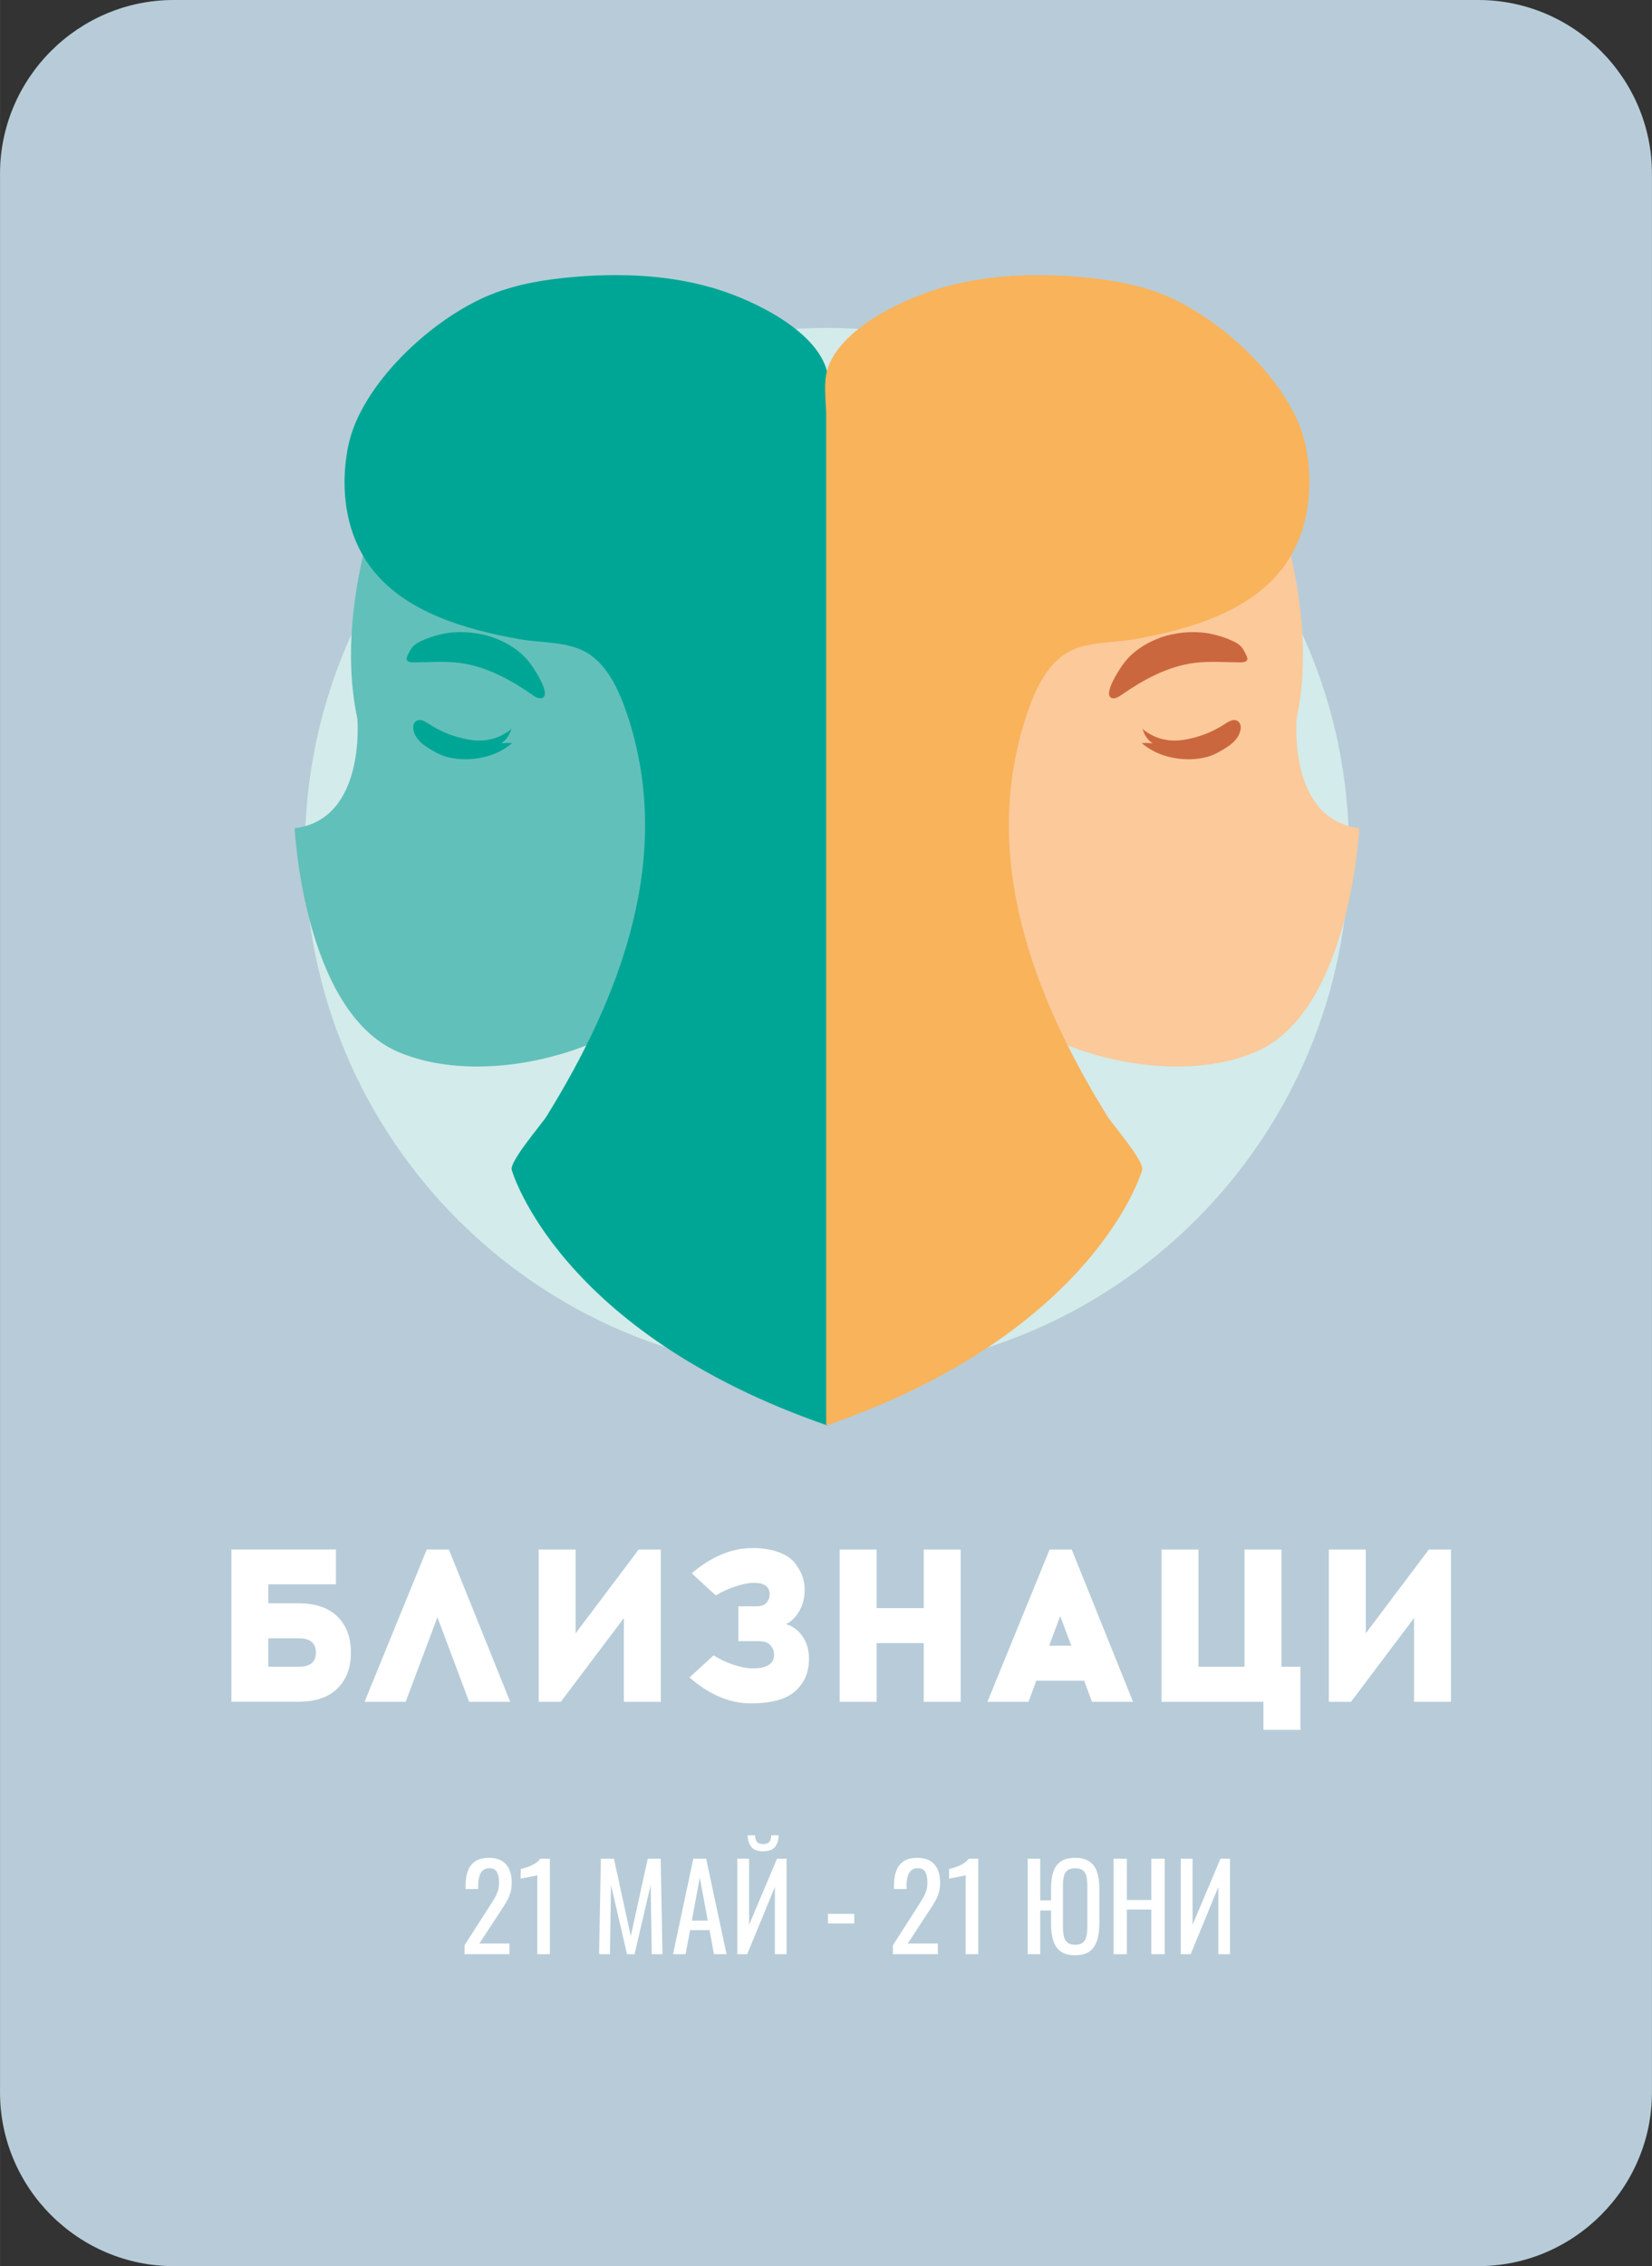 <?xml version="1.0" encoding="UTF-8"?>
<!-- Creator: CorelDRAW -->
<svg xmlns="http://www.w3.org/2000/svg" xmlns:xlink="http://www.w3.org/1999/xlink" xmlns:xodm="http://www.corel.com/coreldraw/odm/2003" xml:space="preserve" width="16.746mm" height="22.957mm" version="1.1" style="shape-rendering:geometricPrecision; text-rendering:geometricPrecision; image-rendering:optimizeQuality; fill-rule:evenodd; clip-rule:evenodd" viewBox="0 0 819.93 1124.07">
 <rect x="0" y="0" width="819.93" height="1124.07" fill="#333333" stroke="none"/>
 <defs>
  <style type="text/css">
   <![CDATA[
    .fil0 {fill:#B7CCD8}
    .fil7 {fill:white;fill-rule:nonzero}
    .fil4 {fill:#FBC99A;fill-rule:nonzero}
    .fil6 {fill:#F9B35B;fill-rule:nonzero}
    .fil5 {fill:#CB673E;fill-rule:nonzero}
    .fil1 {fill:#D3EBEA;fill-rule:nonzero}
    .fil2 {fill:#62C0BA;fill-rule:nonzero}
    .fil3 {fill:#00A695;fill-rule:nonzero}
   ]]>
  </style>
 </defs>
 <g id="Layer_x0020_1">
  <path class="fil0" d="M86.18 0l647.56 0c47.41,0 86.18,38.81 86.18,86.18l0 951.7c0,47.37 -38.81,86.18 -86.18,86.18l-647.56 0c-47.37,0 -86.18,-38.78 -86.18,-86.18l0 -951.7c0,-47.41 38.78,-86.18 86.18,-86.18z"></path>
  <path class="fil1" d="M669.56 421.78c0,143.11 -116.01,259.12 -259.12,259.12 -143.11,0 -259.12,-116.01 -259.12,-259.12 0,-143.1 116.01,-259.11 259.12,-259.11 143.11,0 259.12,116.01 259.12,259.11z"></path>
  <path class="fil2" d="M197.36 224.28c0,0 -33.35,69.29 -20.01,132.18 0,0 4.45,50.09 -31.13,54.35 0,0 4.44,90.6 51.14,110.85 46.69,20.25 125.62,-3.2 148.97,-46.9l0 -250.48 -148.97 0z"></path>
  <path class="fil3" d="M201.84 326.22l0.32 -0.84c1.82,-3.96 2.73,-5.43 6.79,-7.39 3.16,-1.53 6.51,-2.57 9.92,-3.36 7.56,-1.76 15.66,-1.31 23.38,0.76 7.63,2.31 14.87,6.4 19.84,12.35 1.9,2 12.64,17.84 6.44,18.62 -1.52,0.19 -2.93,-0.74 -4.19,-1.62 -10.93,-7.58 -23,-14.21 -36.2,-15.91 -7.67,-0.99 -15.43,-0.29 -23.16,-0.27 -1.32,0 -3.02,-0.33 -3.21,-1.63l0.05 -0.71z"></path>
  <path class="fil3" d="M172.82 221.19c-0.33,1.63 -0.61,3.27 -0.85,4.91 -2.96,20 0.52,41.5 13.86,57.63 16.52,19.99 44.85,28.5 71.86,33.31 10.86,1.93 24.24,1.05 33.76,6.81 10.24,6.2 15.98,19.11 19.64,29.95 23.87,70.51 -2.79,140.09 -39.86,199.97 -2.3,3.71 -18.43,22.34 -17.25,26.52 0,0.01 22.67,80.48 156.85,126.84 0,-9.52 0,-19.04 0,-28.57 0,-59.86 0,-119.71 0,-179.57 0,-72.31 0,-144.62 0,-216.94 0,-25.08 0,-50.17 0,-75.26 0,-6.66 1.26,-14.5 0,-21.06 -3.97,-20.73 -35.17,-36.2 -55.32,-42.4 -16.01,-4.92 -32.92,-6.86 -49.87,-6.86 -6.63,0 -13.26,0.29 -19.85,0.83 -14.32,1.15 -28.7,3.43 -41.87,8.68 -30.13,12.02 -65.09,45.38 -71.08,75.23z"></path>
  <path class="fil3" d="M246.6 373.4c-8.71,3.95 -21.57,4.66 -30.14,-0.1 -4.77,-2.64 -10.9,-6.06 -11.39,-12.19 -0.12,-1.44 0.55,-3.01 1.84,-3.64 1.94,-0.95 4.16,0.41 5.96,1.6 5.9,3.9 12.62,6.53 19.59,7.77 3.85,0.68 7.84,0.7 11.66,-0.27 1.87,-0.47 3.68,-1.18 5.38,-2.11 1.01,-0.54 4.04,-2.13 4.34,-3.35 -0.59,3.06 -2.45,5.86 -5.05,7.59 1.81,-0.16 3.63,-0.21 5.44,-0.13 -2.3,1.96 -4.88,3.58 -7.63,4.83z"></path>
  <path class="fil4" d="M623.53 224.28c0,0 33.35,69.29 20.01,132.18 0,0 -4.45,50.09 31.13,54.35 0,0 -4.45,90.6 -51.14,110.85 -46.69,20.25 -125.62,-3.2 -148.97,-46.9l0 -250.48 148.97 0z"></path>
  <path class="fil5" d="M619.04 326.22l-0.32 -0.84c-1.82,-3.96 -2.74,-5.43 -6.79,-7.39 -3.16,-1.53 -6.52,-2.57 -9.92,-3.36 -7.57,-1.76 -15.66,-1.31 -23.38,0.76 -7.62,2.31 -14.86,6.4 -19.84,12.35 -1.9,2 -12.64,17.84 -6.44,18.62 1.52,0.19 2.92,-0.74 4.19,-1.62 10.94,-7.58 23,-14.21 36.2,-15.91 7.67,-0.99 15.43,-0.29 23.16,-0.27 1.32,0 3.02,-0.33 3.21,-1.63l-0.05 -0.71z"></path>
  <path class="fil6" d="M648.06 221.19c0.33,1.63 0.61,3.27 0.86,4.91 2.96,20 -0.52,41.5 -13.86,57.63 -16.52,19.99 -44.84,28.5 -71.86,33.31 -10.86,1.93 -24.24,1.05 -33.75,6.81 -10.24,6.2 -15.98,19.11 -19.64,29.95 -23.87,70.51 2.8,140.09 39.86,199.97 2.3,3.71 18.43,22.34 17.25,26.52 0,0.01 -22.67,80.48 -156.85,126.84 0,-9.52 0,-19.04 0,-28.57 0,-59.86 0,-119.71 0,-179.57 0,-72.31 0,-144.62 0,-216.94 0,-25.08 0,-50.17 0,-75.26 0,-6.66 -1.26,-14.5 0,-21.06 3.97,-20.73 35.17,-36.2 55.32,-42.4 16.01,-4.92 32.93,-6.86 49.87,-6.86 6.63,0 13.26,0.29 19.85,0.83 14.32,1.15 28.7,3.43 41.87,8.68 30.14,12.02 65.09,45.38 71.08,75.23z"></path>
  <path class="fil5" d="M574.28 373.4c8.71,3.95 21.57,4.66 30.15,-0.1 4.76,-2.64 10.89,-6.06 11.38,-12.19 0.12,-1.44 -0.54,-3.01 -1.84,-3.64 -1.94,-0.95 -4.15,0.41 -5.95,1.6 -5.9,3.9 -12.63,6.53 -19.59,7.77 -3.85,0.68 -7.85,0.7 -11.66,-0.27 -1.87,-0.47 -3.68,-1.18 -5.39,-2.11 -1.01,-0.54 -4.03,-2.13 -4.34,-3.35 0.6,3.06 2.45,5.86 5.04,7.59 -1.81,-0.16 -3.63,-0.21 -5.44,-0.13 2.3,1.96 4.88,3.58 7.63,4.83z"></path>
  <path class="fil7" d="M133.17 795.26l14.78 0c8.63,0 15.15,2.21 19.58,6.63 4.42,4.42 6.63,10.38 6.63,17.85 0,7.41 -2.21,13.32 -6.63,17.74 -4.43,4.42 -10.95,6.63 -19.58,6.63l-33.11 0 0 -75.51 51.88 0 0 17.26 -33.54 0 0 9.38zm0 31.5l15.1 0c5.68,0 8.52,-2.34 8.52,-7.01 0,-4.74 -2.84,-7.12 -8.52,-7.12l-15.1 0 0 14.13zm83.92 -24.59l-15.75 41.96 -20.39 0 30.85 -75.51 11 0 30.42 75.51 -20.38 0 -15.75 -41.96zm110.89 41.96l-18.34 0 0 -41.53 -31.28 41.53 -11 0 0 -75.51 18.34 0 0 41.53 31.28 -41.53 11 0 0 75.51zm38.5 -47.35l8.95 0c2.37,0 4.06,-0.61 5.07,-1.84 1,-1.22 1.51,-2.55 1.51,-3.99 0,-3.81 -2.48,-5.75 -7.44,-5.82l-0.43 0c-2.44,0 -5.48,0.59 -9.11,1.78 -3.63,1.18 -6.89,2.68 -9.76,4.48l-11.97 -11c9.85,-8.34 19.88,-12.51 30.09,-12.51l0.75 0c5.03,0.07 9.33,0.83 12.89,2.26 3.56,1.44 6.16,3.29 7.82,5.56 1.65,2.27 2.82,4.42 3.51,6.47 0.68,2.05 1.02,4.12 1.02,6.2 0,4.1 -0.9,7.7 -2.7,10.79 -1.8,3.09 -3.99,5.25 -6.58,6.47 3.38,0.94 6.13,2.97 8.25,6.1 2.12,3.13 3.18,6.82 3.18,11.06 0,6.55 -2.21,11.85 -6.63,15.91 -4.42,4.06 -11.63,6.14 -21.63,6.2l-0.75 0c-10.36,0 -20.46,-4.28 -30.31,-12.83l11.98 -11c2.8,1.87 6.04,3.41 9.7,4.64 3.67,1.22 6.76,1.83 9.28,1.83l0.65 0c6.9,0 10.36,-2.26 10.36,-6.8 0,-1.8 -0.61,-3.36 -1.84,-4.69 -1.22,-1.33 -3.12,-1.99 -5.71,-1.99l-10.14 0 0 -17.26zm110.34 47.35l-18.34 0 0 -29.12 -23.4 0 0 29.12 -18.34 0 0 -75.51 18.34 0 0 29.02 23.4 0 0 -29.02 18.34 0 0 75.51zm37.54 -10.46l-3.88 10.46 -20.39 0 30.85 -75.51 11 0 30.42 75.51 -20.38 0 -3.88 -10.46 -23.73 0zm11.86 -32.04l-5.5 14.67 11 0 -5.5 -14.67zm119.2 56.42l-18.34 0 0 -13.92 -50.59 0 0 -75.51 18.34 0 0 58.14 22.87 0 0 -58.14 18.34 0 0 58.14 9.39 0 0 31.28zm74.75 -13.92l-18.34 0 0 -41.53 -31.28 41.53 -11 0 0 -75.51 18.34 0 0 41.53 31.28 -41.53 11 0 0 75.51z"></path>
  <path class="fil7" d="M230.56 969.33l0 -4.45 12.04 -18.77c0.9,-1.41 1.72,-2.71 2.48,-3.92 0.76,-1.21 1.39,-2.49 1.87,-3.83 0.49,-1.35 0.73,-2.89 0.73,-4.65 0,-2.18 -0.35,-3.9 -1.05,-5.15 -0.71,-1.24 -1.93,-1.87 -3.69,-1.87 -1.48,0 -2.63,0.41 -3.45,1.23 -0.82,0.82 -1.39,1.89 -1.7,3.22 -0.31,1.33 -0.47,2.75 -0.47,4.27l0 1.58 -6.26 0 0 -1.64c0,-2.84 0.38,-5.29 1.14,-7.34 0.76,-2.05 1.99,-3.63 3.68,-4.76 1.7,-1.13 3.95,-1.7 6.76,-1.7 3.82,0 6.66,1.08 8.53,3.25 1.87,2.16 2.81,5.16 2.81,8.97 0,2.03 -0.24,3.8 -0.73,5.32 -0.48,1.52 -1.12,2.94 -1.9,4.27 -0.78,1.32 -1.64,2.69 -2.57,4.09l-10.88 16.6 14.97 0 0 5.26 -22.33 0zm36.11 0l0 -39.18c-0.04,0.04 -0.47,0.16 -1.32,0.35 -0.84,0.19 -1.78,0.39 -2.83,0.58 -1.05,0.2 -1.99,0.37 -2.81,0.52 -0.82,0.16 -1.25,0.24 -1.29,0.24l0 -4.73c0.67,-0.16 1.43,-0.37 2.31,-0.64 0.88,-0.27 1.77,-0.61 2.69,-0.99 0.92,-0.39 1.8,-0.88 2.63,-1.46 0.84,-0.58 1.55,-1.27 2.13,-2.05l4.73 0 0 47.36 -6.26 0zm144.26 -15.26l0 -4.73 13.04 0 0 4.73 -13.04 0zm32.25 15.26l0 -4.45 12.04 -18.77c0.9,-1.41 1.72,-2.71 2.48,-3.92 0.76,-1.21 1.39,-2.49 1.87,-3.83 0.49,-1.35 0.73,-2.89 0.73,-4.65 0,-2.18 -0.35,-3.9 -1.05,-5.15 -0.71,-1.24 -1.93,-1.87 -3.69,-1.87 -1.48,0 -2.63,0.41 -3.45,1.23 -0.82,0.82 -1.39,1.89 -1.7,3.22 -0.31,1.33 -0.47,2.75 -0.47,4.27l0 1.58 -6.26 0 0 -1.64c0,-2.84 0.38,-5.29 1.14,-7.34 0.76,-2.05 1.99,-3.63 3.68,-4.76 1.7,-1.13 3.95,-1.7 6.76,-1.7 3.82,0 6.66,1.08 8.53,3.25 1.87,2.16 2.81,5.16 2.81,8.97 0,2.03 -0.24,3.8 -0.73,5.32 -0.48,1.52 -1.12,2.94 -1.9,4.27 -0.78,1.32 -1.64,2.69 -2.57,4.09l-10.88 16.6 14.97 0 0 5.26 -22.33 0zm36.11 0l0 -39.18c-0.04,0.04 -0.47,0.16 -1.32,0.35 -0.84,0.19 -1.78,0.39 -2.83,0.58 -1.05,0.2 -1.99,0.37 -2.81,0.52 -0.82,0.16 -1.25,0.24 -1.29,0.24l0 -4.73c0.67,-0.16 1.43,-0.37 2.31,-0.64 0.88,-0.27 1.77,-0.61 2.69,-0.99 0.92,-0.39 1.8,-0.88 2.63,-1.46 0.84,-0.58 1.55,-1.27 2.13,-2.05l4.73 0 0 47.36 -6.26 0zm-181.95 0l0.88 -47.36 6.49 0 8.36 38.42 8.42 -38.42 6.43 0 0.88 47.36 -5.32 0 -0.53 -34.38 -8.01 34.38 -3.74 0 -7.95 -34.38 -0.53 34.38 -5.38 0zm36.7 0l10.06 -47.36 6.38 0 10.12 47.36 -6.26 0 -2.16 -11.93 -9.65 0 -2.28 11.93 -6.2 0zm9.36 -16.66l7.89 0 -3.98 -21.34 -3.92 21.34zm22.54 16.66l0 -47.36 5.85 0 0 32.8 13.86 -32.8 4.73 0 0 47.36 -5.79 0 0 -33.33 -13.74 33.33 -4.91 0zm12.81 -51.04c-2.81,0 -4.79,-0.76 -5.93,-2.28 -1.15,-1.52 -1.73,-3.41 -1.73,-5.67l3.63 0c0.04,1.4 0.36,2.48 0.96,3.24 0.6,0.76 1.63,1.14 3.07,1.14 1.48,0 2.52,-0.39 3.13,-1.17 0.6,-0.78 0.91,-1.85 0.91,-3.21l3.68 0c0,2.26 -0.57,4.15 -1.72,5.67 -1.15,1.52 -3.15,2.28 -5.99,2.28zm154.9 51.57c-3.04,0 -5.44,-0.63 -7.19,-1.9 -1.75,-1.26 -2.99,-3.07 -3.71,-5.41 -0.72,-2.34 -1.08,-5.07 -1.08,-8.19l0 -6.72 -5.38 0 0 21.69 -6.2 0 0 -47.36 6.2 0 0 20.64 5.38 0 0 -5.91c0,-3.16 0.36,-5.87 1.08,-8.13 0.72,-2.26 1.96,-4 3.71,-5.2 1.75,-1.21 4.15,-1.82 7.19,-1.82 3.04,0 5.43,0.62 7.16,1.85 1.73,1.22 2.97,2.97 3.71,5.23 0.74,2.26 1.11,4.95 1.11,8.07l0 17.66c0,3.08 -0.37,5.79 -1.11,8.13 -0.74,2.34 -1.98,4.15 -3.71,5.43 -1.73,1.29 -4.12,1.93 -7.16,1.93zm0 -5.2c1.67,0 2.94,-0.36 3.8,-1.08 0.86,-0.72 1.44,-1.74 1.75,-3.04 0.31,-1.31 0.47,-2.83 0.47,-4.59l0 -20.76c0,-1.75 -0.16,-3.27 -0.47,-4.53 -0.31,-1.26 -0.9,-2.24 -1.75,-2.92 -0.86,-0.68 -2.13,-1.02 -3.8,-1.02 -1.67,0 -2.95,0.34 -3.83,1.02 -0.88,0.69 -1.47,1.66 -1.78,2.92 -0.31,1.27 -0.47,2.78 -0.47,4.53l0 20.76c0,1.76 0.16,3.29 0.47,4.59 0.31,1.3 0.91,2.32 1.78,3.04 0.88,0.72 2.15,1.08 3.83,1.08zm19.03 4.68l0 -47.36 6.61 0 0 20.47 12.16 0 0 -20.47 6.61 0 0 47.36 -6.61 0 0 -22.16 -12.16 0 0 22.16 -6.61 0zm33.36 0l0 -47.36 5.85 0 0 32.8 13.86 -32.8 4.73 0 0 47.36 -5.79 0 0 -33.33 -13.74 33.33 -4.91 0z"></path>
 </g>
</svg>
